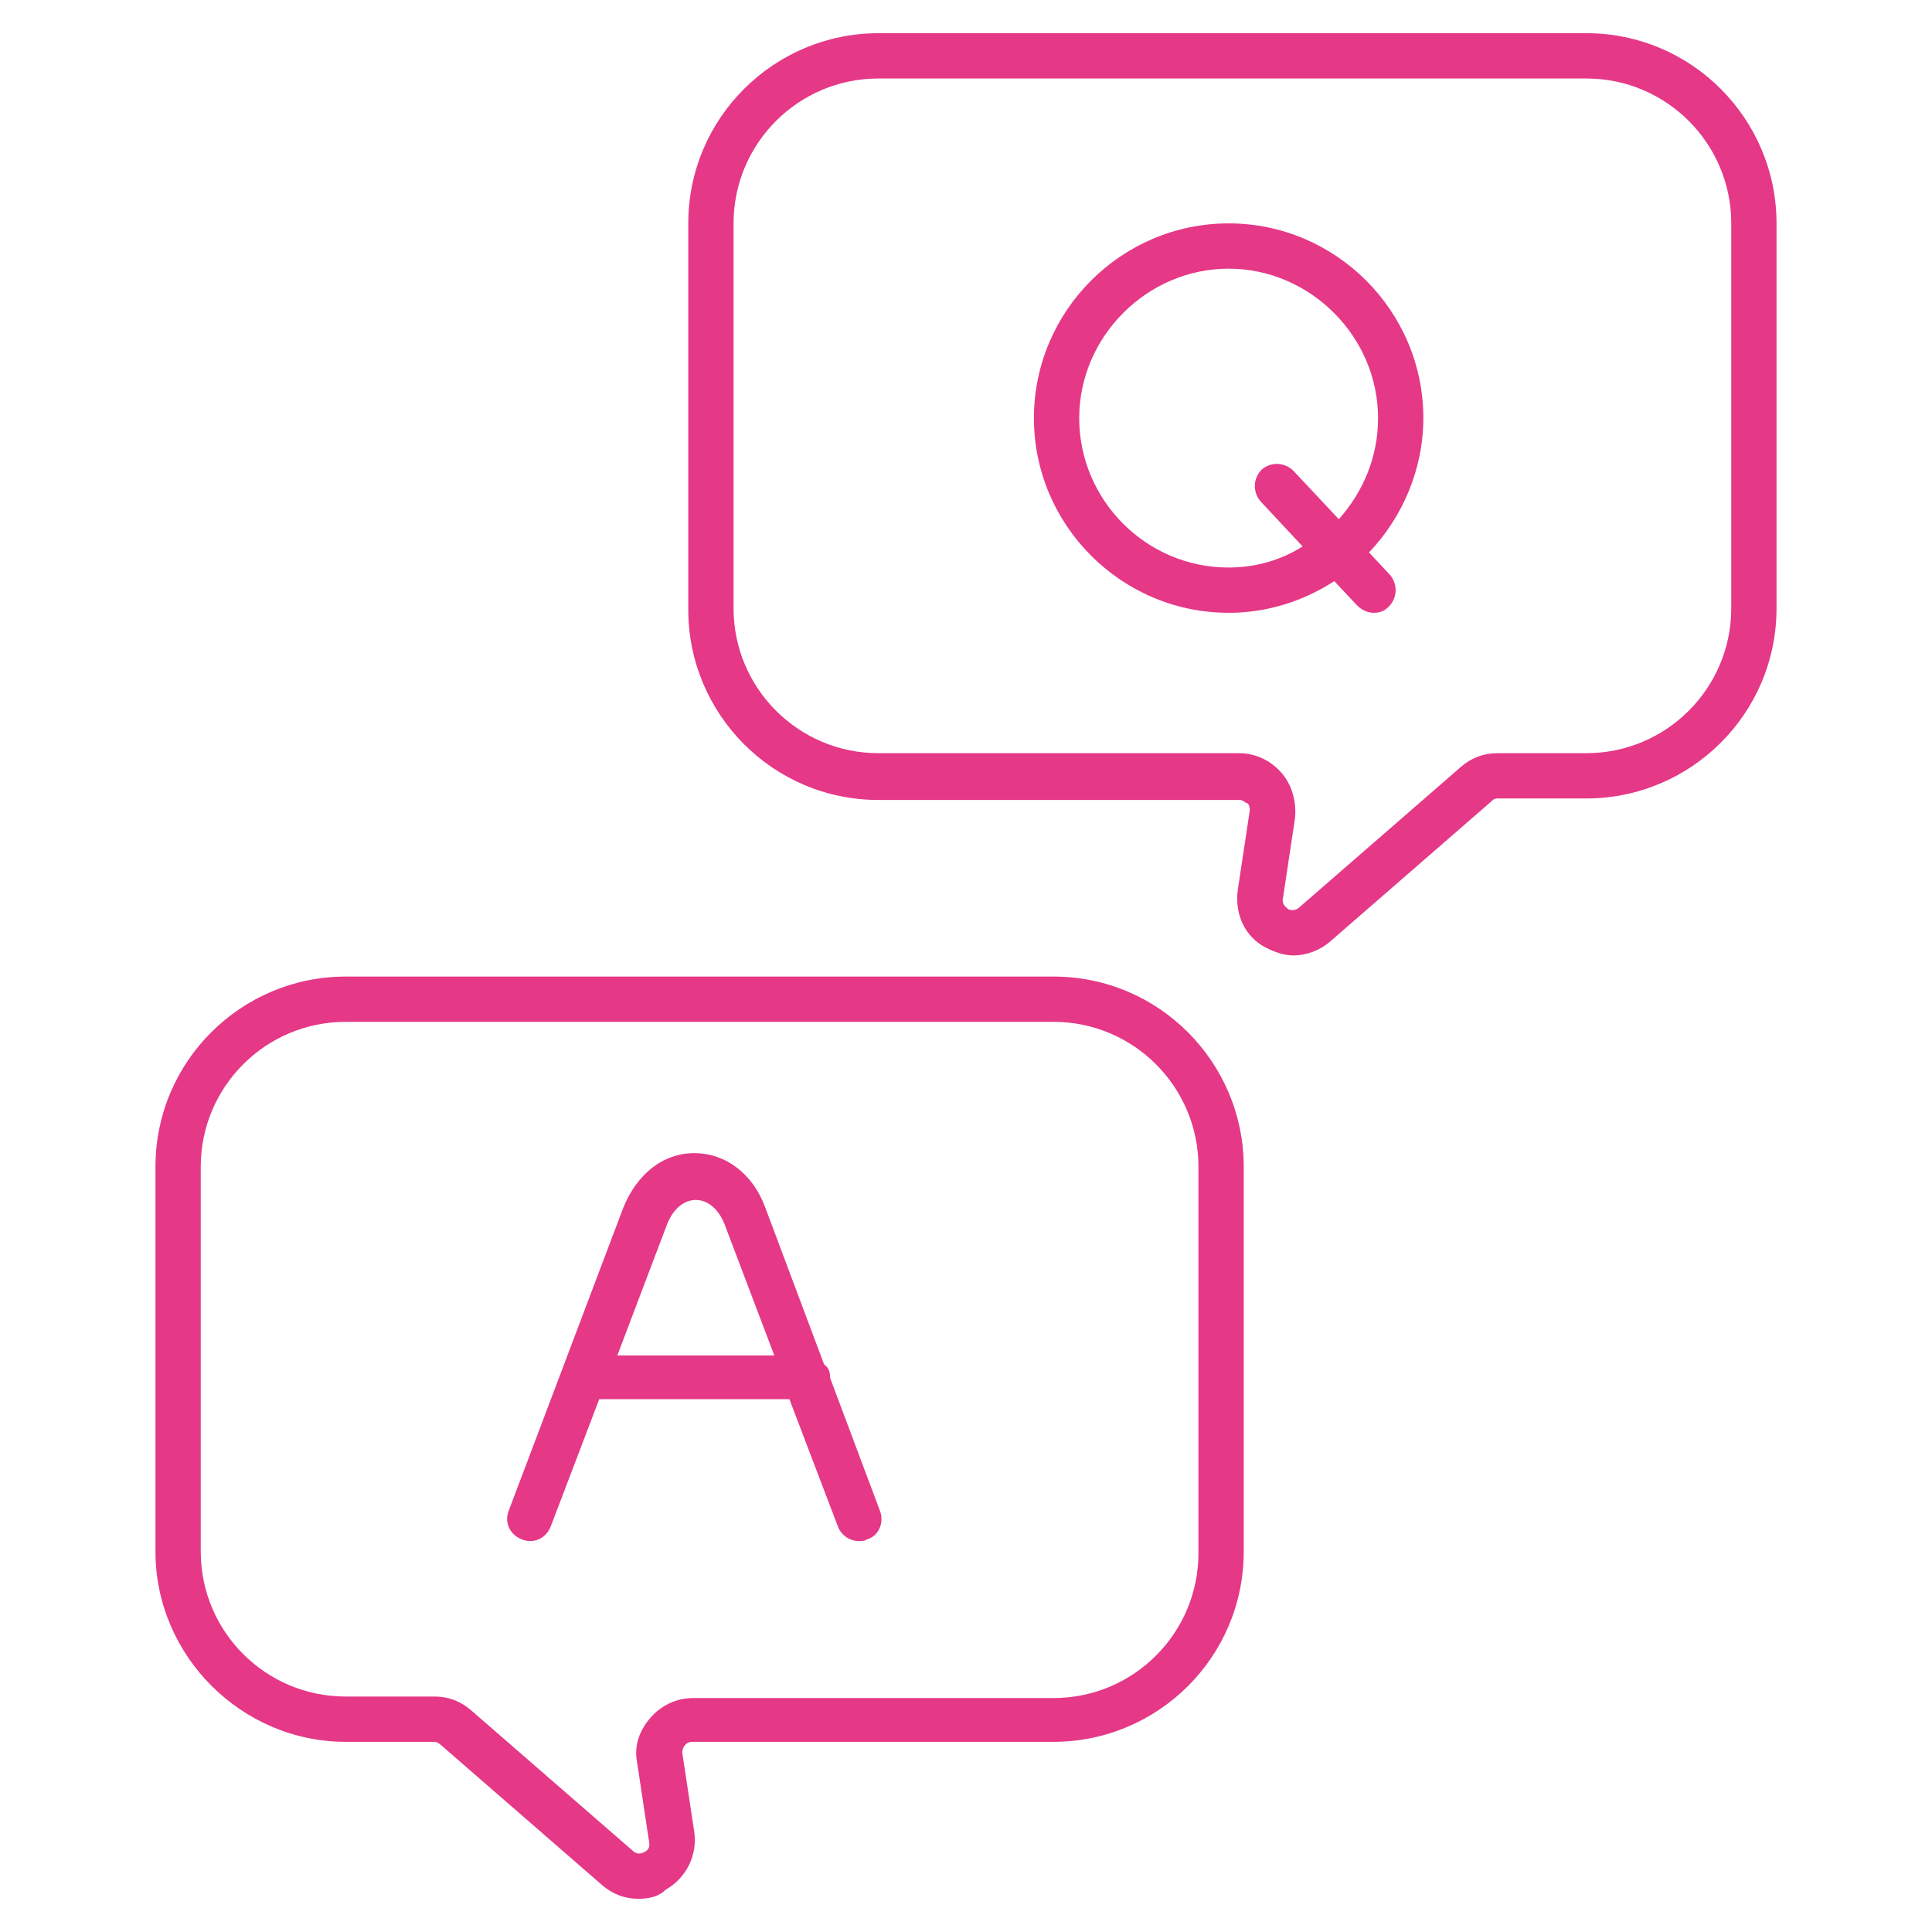<?xml version="1.0" encoding="utf-8"?>
<!-- Generator: Adobe Illustrator 27.4.1, SVG Export Plug-In . SVG Version: 6.00 Build 0)  -->
<svg version="1.1" id="Camada_1" xmlns="http://www.w3.org/2000/svg" xmlns:xlink="http://www.w3.org/1999/xlink" x="0px" y="0px"
	 viewBox="0 0 128 128" style="enable-background:new 0 0 128 128;" xml:space="preserve">
<style type="text/css">
	.st0{fill:#E53887;}
	.st1{fill:#E53887;stroke:#231F20;stroke-width:3;stroke-linecap:round;stroke-linejoin:round;stroke-miterlimit:10;}
	.st2{fill:#E53887;stroke:#FFFFFF;stroke-width:1.1;stroke-miterlimit:10;}
	.st3{fill:none;}
	.st4{fill:none;stroke:#979797;stroke-miterlimit:10;}
	.st5{fill:#FFFFFF;}
	.st6{fill:#1C4F91;}
	.st7{fill:#426DA9;}
	.st8{fill:#AC1E82;}
	.st9{fill:#6C2477;}
</style>
<g>
	<path class="st0" d="M42.3,125.8c-0.9,0-1.7-0.3-2.4-0.9l-10.7-9.3c-0.1-0.1-0.3-0.2-0.4-0.2l-5.9,0c-6.9,0-12.6-5.7-12.6-12.6
		V77.3c0-7,5.7-12.6,12.6-12.6h46.9c7,0,12.6,5.7,12.6,12.6v25.5c0,7-5.7,12.6-12.6,12.6l-23.9,0c-0.3,0-0.4,0.1-0.5,0.2
		s-0.2,0.3-0.2,0.5c0,0,0,0,0,0l0.8,5.3c0.2,1.5-0.5,3-1.9,3.8C43.6,125.7,42.9,125.8,42.3,125.8z M22.9,67.7
		c-5.3,0-9.6,4.3-9.6,9.6v25.5c0,5.3,4.3,9.6,9.6,9.6l5.9,0c0.9,0,1.7,0.3,2.4,0.9l10.7,9.3c0.3,0.3,0.6,0.2,0.8,0.1
		c0.2-0.1,0.4-0.3,0.3-0.7l-0.8-5.3c-0.2-1.1,0.2-2.1,0.9-2.9c0.7-0.8,1.7-1.3,2.8-1.3l23.9,0c5.3,0,9.6-4.3,9.6-9.6V77.3
		c0-5.3-4.3-9.6-9.6-9.6H22.9z"/>
	<path class="st0" d="M85.7,63.3c-0.6,0-1.2-0.2-1.8-0.5c-1.4-0.7-2.1-2.2-1.9-3.8l0.8-5.3c0,0,0,0,0,0c0-0.3-0.1-0.5-0.2-0.5
		s-0.2-0.2-0.5-0.2l-23.9,0c-7,0-12.6-5.7-12.6-12.6V14.8c0-7,5.7-12.6,12.6-12.6h46.9c7,0,12.6,5.7,12.6,12.6v25.5
		c0,7-5.7,12.6-12.6,12.6l-5.9,0c-0.2,0-0.3,0.1-0.4,0.2l-10.7,9.3C87.4,63,86.5,63.3,85.7,63.3z M85.8,54.2L85,59.5
		c-0.1,0.4,0.2,0.6,0.3,0.7s0.5,0.2,0.8-0.1l10.7-9.3c0.7-0.6,1.5-0.9,2.4-0.9l5.9,0c5.3,0,9.6-4.3,9.6-9.6V14.8
		c0-5.3-4.3-9.6-9.6-9.6H58.2c-5.3,0-9.6,4.3-9.6,9.6v25.5c0,5.3,4.3,9.6,9.6,9.6l23.9,0c1.1,0,2.1,0.5,2.8,1.3
		C85.6,52,85.9,53.1,85.8,54.2L85.8,54.2z"/>
	<path class="st0" d="M90.7,36.6c2.2-2.3,3.6-5.5,3.6-8.9c0-7.1-5.8-12.9-12.9-12.9s-12.9,5.8-12.9,12.9c0,7.1,5.8,12.9,12.9,12.9
		c2.6,0,5-0.8,7-2.1l1.5,1.6c0.3,0.3,0.7,0.5,1.1,0.5c0.4,0,0.7-0.1,1-0.4c0.6-0.6,0.6-1.5,0.1-2.1L90.7,36.6z M81.4,37.6
		c-5.5,0-9.9-4.5-9.9-9.9s4.5-9.9,9.9-9.9s9.9,4.5,9.9,9.9c0,2.6-1,4.9-2.6,6.7l-3-3.2c-0.6-0.6-1.5-0.6-2.1-0.1
		c-0.6,0.6-0.6,1.5-0.1,2.1l2.8,3C84.9,37.1,83.2,37.6,81.4,37.6z"/>
	<path class="st0" d="M58.3,100.1L55,91.3c0-0.4-0.1-0.7-0.4-0.9L50.7,80c-0.8-2.2-2.6-3.6-4.7-3.6s-3.8,1.4-4.7,3.6l-7.6,20.1
		c-0.3,0.8,0.1,1.6,0.9,1.9c0.8,0.3,1.6-0.1,1.9-0.9l3.2-8.4h12.6l3.2,8.4c0.2,0.6,0.8,1,1.4,1c0.2,0,0.4,0,0.5-0.1
		C58.2,101.8,58.6,100.9,58.3,100.1z M40.9,89.8l3.3-8.7c0.4-1,1.1-1.6,1.9-1.6s1.5,0.6,1.9,1.6l3.3,8.7H40.9z"/>
</g>
</svg>
